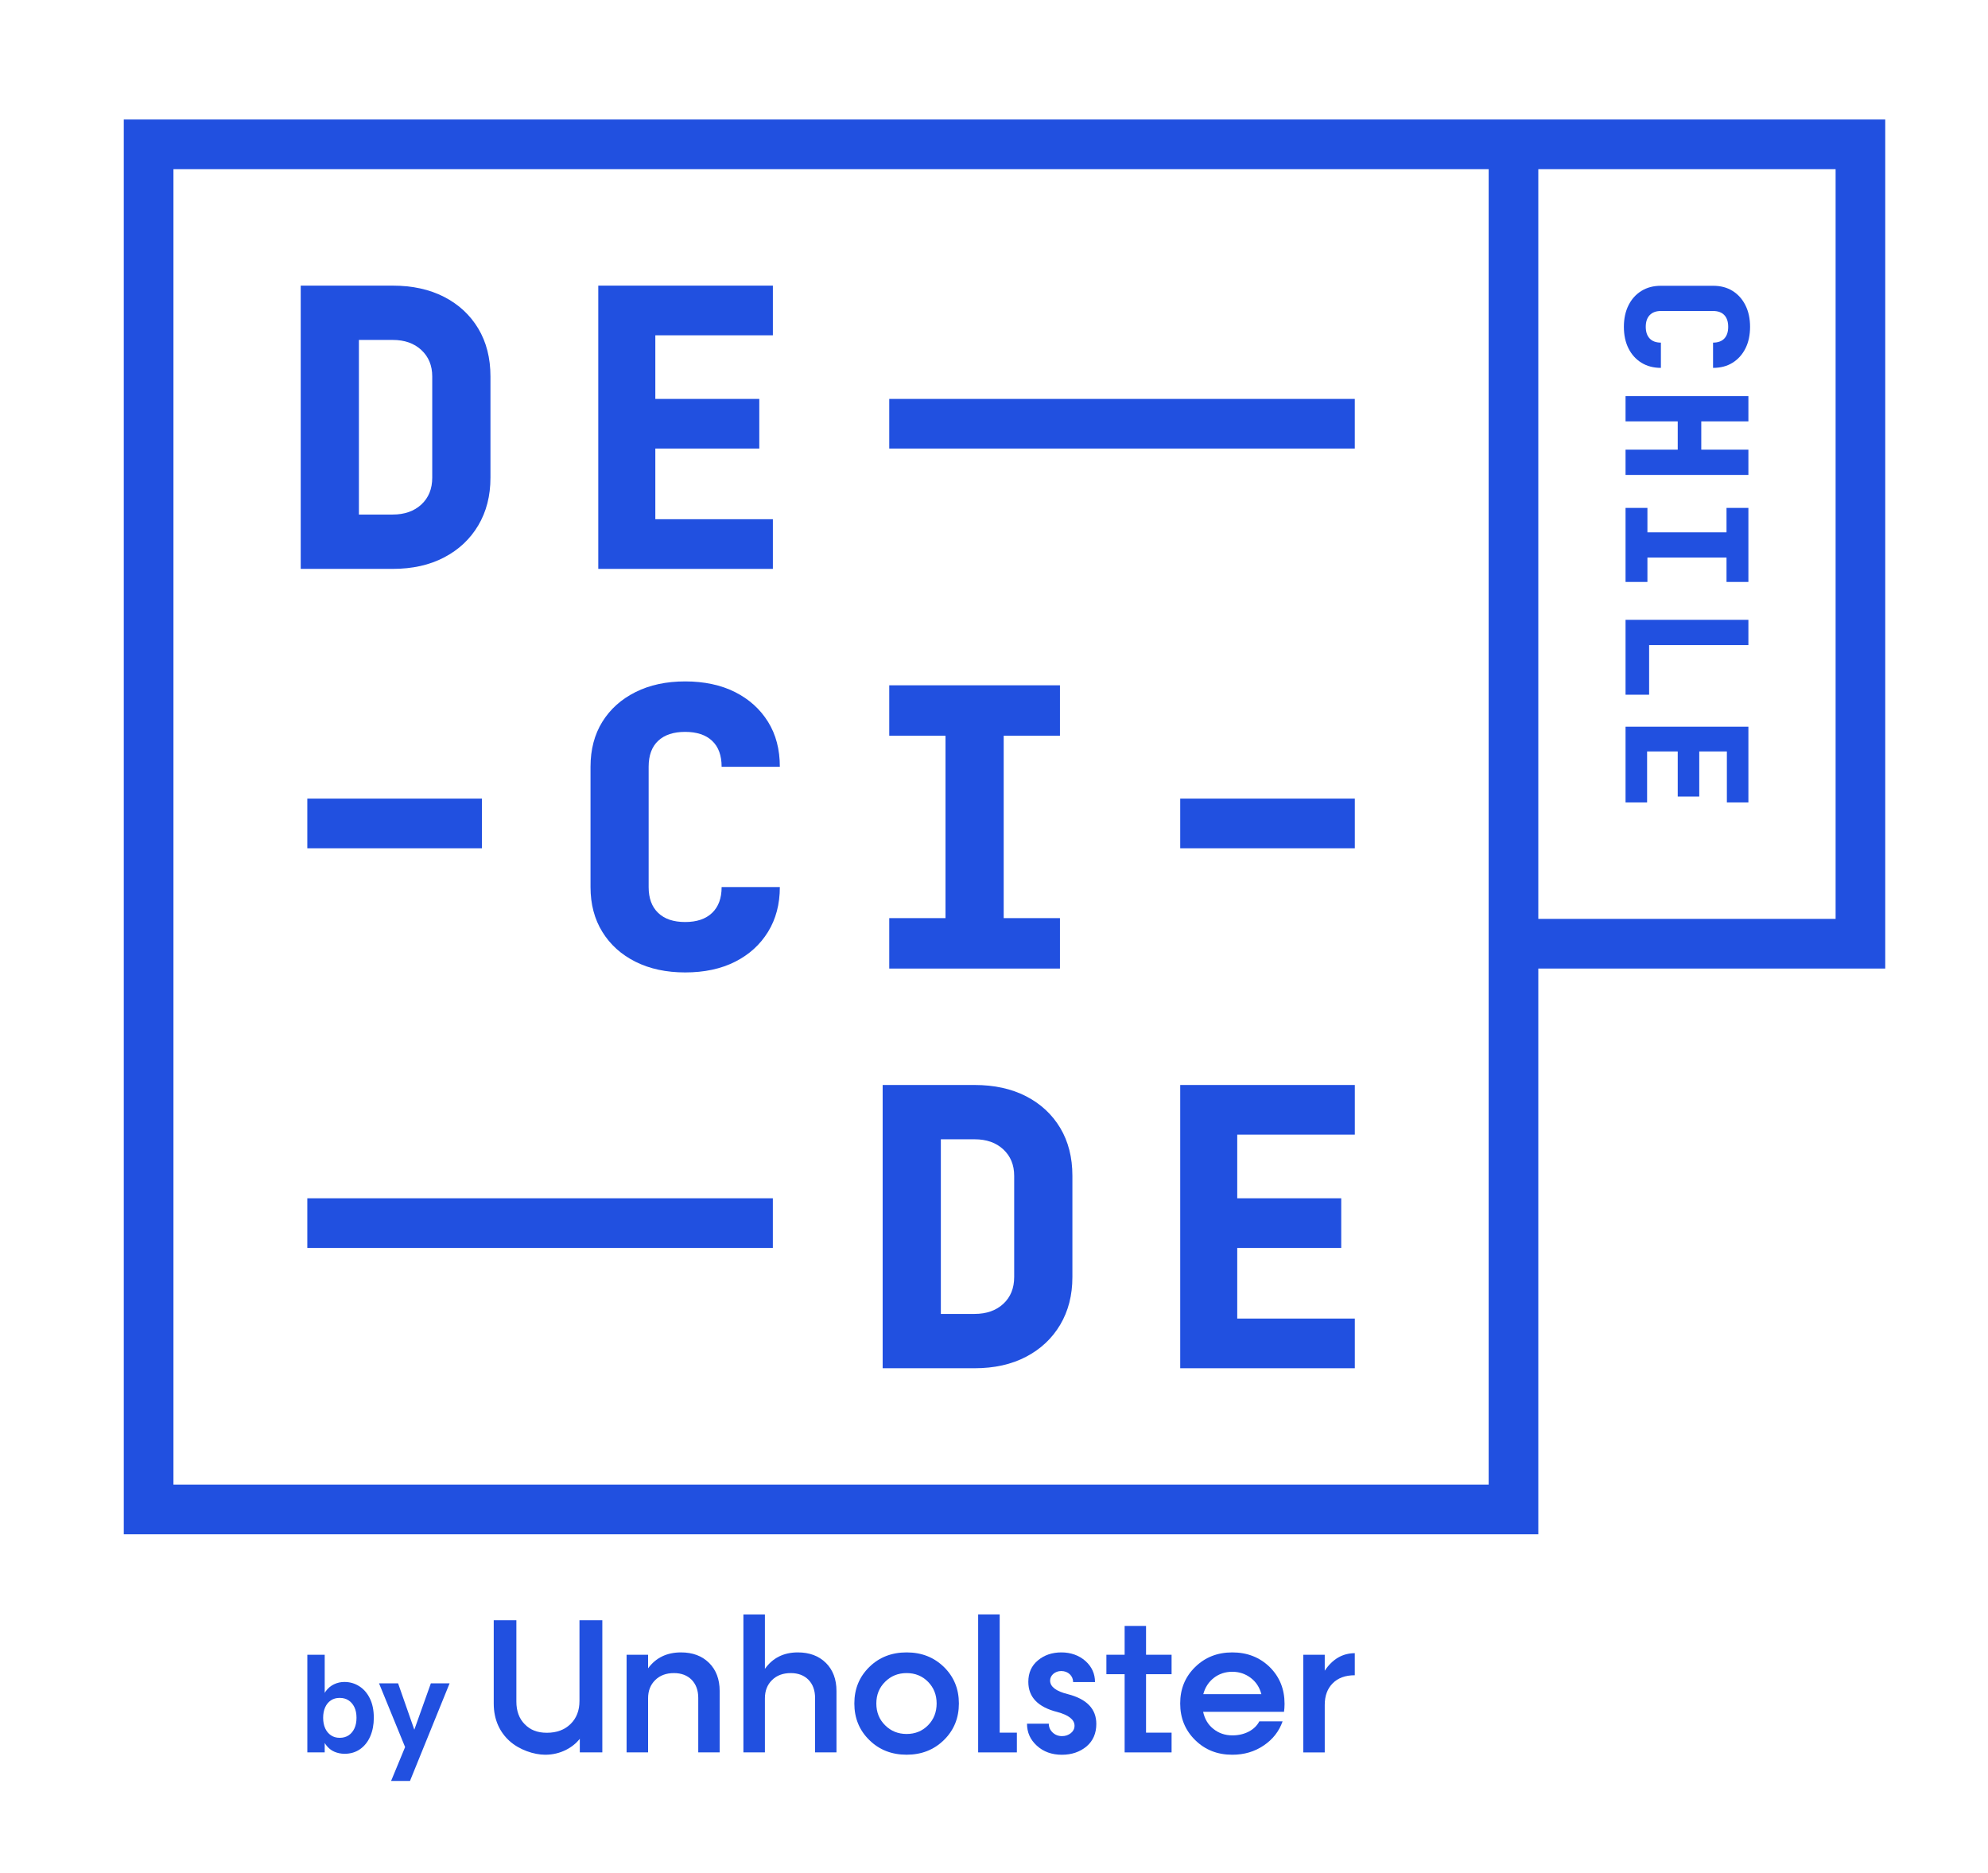 <?xml version="1.0" encoding="UTF-8"?><svg id="Decide_Chile" xmlns="http://www.w3.org/2000/svg" viewBox="0 0 678.86 639.5"><defs><style>.cls-1{fill:#fff;}.cls-2{fill:#2150e0;}</style></defs><rect class="cls-1" width="678.86" height="639.5"/><g id="Decide_Chile_Cuadrado"><path id="Marco" class="cls-2" d="M42.27,40.81v483.04h483.03v-193.16h118.47V40.81H42.27ZM508.35,506.89H59.23V57.77h449.12v449.12ZM626.82,313.73h-101.52V57.77h101.52v255.96Z"/><g id="CHILE"><path class="cls-2" d="M554.52,111.58c0-2.8.53-5.25,1.58-7.35,1.05-2.11,2.53-3.75,4.42-4.91,1.9-1.17,4.11-1.75,6.64-1.75h17.81c2.57,0,4.79.58,6.66,1.75,1.88,1.17,3.34,2.8,4.4,4.91,1.05,2.11,1.58,4.56,1.58,7.35s-.53,5.3-1.58,7.38-2.52,3.72-4.4,4.89c-1.87,1.17-4.1,1.75-6.66,1.75v-8.62c1.69,0,2.97-.47,3.85-1.4.88-.94,1.32-2.27,1.32-4s-.44-3.06-1.32-3.99c-.88-.94-2.16-1.41-3.85-1.41h-17.81c-1.65,0-2.92.47-3.82,1.41-.9.94-1.35,2.27-1.35,3.99s.45,3.06,1.35,4c.9.94,2.18,1.4,3.82,1.4v8.62c-2.53,0-4.74-.58-6.64-1.75-1.9-1.17-3.37-2.8-4.42-4.89s-1.58-4.55-1.58-7.38"/><polygon class="cls-2" points="555.09 135.25 597.04 135.25 597.04 143.87 580.95 143.87 580.95 153.53 597.04 153.53 597.04 162.15 555.09 162.15 555.09 153.53 572.91 153.53 572.91 143.87 555.09 143.87 555.09 135.25"/><polygon class="cls-2" points="555.09 173.41 562.56 173.41 562.56 181.74 589.57 181.74 589.57 173.41 597.04 173.41 597.04 198.69 589.57 198.69 589.57 190.36 562.56 190.36 562.56 198.69 555.09 198.69 555.09 173.41"/><polygon class="cls-2" points="555.09 211.62 597.04 211.62 597.04 220.24 563.14 220.24 563.14 237.19 555.09 237.19 555.09 211.62"/><polygon class="cls-2" points="555.09 248.11 597.04 248.11 597.04 273.97 589.69 273.97 589.69 256.56 580.26 256.56 580.26 271.96 572.91 271.96 572.91 256.56 562.45 256.56 562.45 273.97 555.09 273.97 555.09 248.11"/></g><g id="Barras"><rect class="cls-2" x="303.66" y="136.2" width="158.97" height="16.96"/><rect class="cls-2" x="104.94" y="272.66" width="59.62" height="16.96"/><rect class="cls-2" x="403.02" y="272.66" width="59.62" height="16.96"/><rect class="cls-2" x="104.94" y="409.12" width="158.97" height="16.96"/></g><g id="DE2"><path class="cls-2" d="M301.41,467.15v-96.71h31.4c6.71,0,12.56,1.28,17.56,3.84,4.99,2.57,8.87,6.16,11.66,10.8,2.78,4.64,4.17,10.09,4.17,16.36v34.58c0,6.18-1.39,11.61-4.17,16.29-2.78,4.68-6.67,8.32-11.66,10.93-4.99,2.61-10.85,3.91-17.56,3.91h-31.4ZM321.28,448.6h11.52c4.06,0,7.33-1.15,9.81-3.44,2.47-2.29,3.71-5.34,3.71-9.14v-34.58c0-3.71-1.24-6.71-3.71-9.01-2.47-2.3-5.74-3.45-9.81-3.45h-11.52v59.62Z"/><polygon class="cls-2" points="403.02 467.15 403.02 370.44 462.64 370.44 462.64 387.39 422.49 387.39 422.49 409.12 458 409.12 458 426.08 422.49 426.08 422.49 450.19 462.64 450.19 462.64 467.15 403.02 467.15"/></g><g id="CI"><path class="cls-2" d="M233.98,332.01c-6.45,0-12.1-1.21-16.96-3.64-4.86-2.43-8.63-5.83-11.33-10.2-2.7-4.37-4.04-9.47-4.04-15.3v-41.07c0-5.91,1.35-11.04,4.04-15.37,2.69-4.33,6.47-7.71,11.33-10.14,4.86-2.43,10.51-3.64,16.96-3.64s12.21,1.22,17.02,3.64c4.81,2.43,8.56,5.81,11.26,10.14,2.7,4.32,4.04,9.45,4.04,15.37h-19.88c0-3.88-1.08-6.84-3.25-8.87-2.16-2.03-5.23-3.05-9.21-3.05s-7.05,1.02-9.21,3.05c-2.17,2.03-3.25,4.99-3.25,8.87v41.07c0,3.8,1.08,6.74,3.25,8.81,2.16,2.08,5.23,3.12,9.21,3.12s7.04-1.04,9.21-3.12c2.17-2.07,3.25-5.01,3.25-8.81h19.88c0,5.83-1.35,10.93-4.04,15.3-2.7,4.37-6.45,7.78-11.26,10.2-4.82,2.43-10.49,3.64-17.02,3.64"/><polygon class="cls-2" points="303.66 330.69 303.66 313.47 322.87 313.47 322.87 251.2 303.66 251.2 303.66 233.98 361.95 233.98 361.95 251.2 342.74 251.2 342.74 313.47 361.95 313.47 361.95 330.69 303.66 330.69"/></g><g id="DE1"><path class="cls-2" d="M102.69,194.23v-96.71h31.4c6.72,0,12.57,1.28,17.56,3.84,4.99,2.57,8.87,6.16,11.66,10.8,2.78,4.64,4.17,10.09,4.17,16.36v34.58c0,6.18-1.39,11.61-4.17,16.29-2.78,4.68-6.67,8.32-11.66,10.93-4.99,2.61-10.84,3.91-17.56,3.91h-31.4ZM122.56,175.68h11.52c4.06,0,7.33-1.15,9.81-3.44,2.47-2.29,3.71-5.34,3.71-9.14v-34.58c0-3.71-1.24-6.71-3.71-9.01-2.47-2.3-5.74-3.45-9.81-3.45h-11.52v59.62Z"/><polygon class="cls-2" points="204.3 194.23 204.3 97.52 263.92 97.52 263.92 114.48 223.78 114.48 223.78 136.2 259.28 136.2 259.28 153.16 223.78 153.16 223.78 177.27 263.92 177.27 263.92 194.23 204.3 194.23"/></g><g id="by_Unholster"><path class="cls-2" d="M242.14,567.75c2.39,2.39,3.61,5.59,3.61,9.58v20.98h-7.31v-18.58c0-2.59-.74-4.63-2.24-6.2-1.5-1.53-3.54-2.3-6.07-2.3-2.65,0-4.79.8-6.39,2.39-1.63,1.6-2.43,3.67-2.43,6.23v18.46h-7.34v-33.34h7.34v4.63c2.65-3.61,6.42-5.43,11.24-5.43,3.96,0,7.15,1.18,9.58,3.58"/><path class="cls-2" d="M282.03,567.75c2.39,2.39,3.61,5.59,3.61,9.58v20.98h-7.31v-18.58c0-2.59-.74-4.63-2.24-6.2-1.5-1.53-3.54-2.3-6.07-2.3-2.65,0-4.79.8-6.39,2.39-1.63,1.6-2.43,3.67-2.43,6.23v18.46h-7.34v-47.1h7.34v18.58c2.65-3.74,6.42-5.62,11.24-5.62,3.96,0,7.15,1.18,9.58,3.58"/><path class="cls-2" d="M296.85,594.09c-3.42-3.35-5.11-7.51-5.11-12.48s1.69-9.1,5.11-12.46c3.39-3.32,7.63-4.98,12.74-4.98s9.33,1.66,12.74,4.98c3.42,3.35,5.11,7.51,5.11,12.46s-1.69,9.13-5.11,12.48c-3.42,3.35-7.66,5.01-12.74,5.01s-9.35-1.66-12.74-5.01M309.59,592.02c2.91,0,5.36-.99,7.31-2.97,1.95-1.98,2.94-4.47,2.94-7.44s-.99-5.43-2.94-7.41c-1.95-1.98-4.4-2.97-7.31-2.97s-5.36.99-7.34,2.97c-2.01,1.98-3,4.44-3,7.41s.99,5.46,3,7.44c1.98,1.98,4.44,2.97,7.34,2.97"/><polygon class="cls-2" points="341.37 591.57 347.24 591.57 347.24 598.31 334.02 598.31 334.02 551.2 341.37 551.2 341.37 591.57"/><path class="cls-2" d="M354.05,596.01c-2.24-2.04-3.35-4.53-3.35-7.51h7.44c0,1.18.44,2.18,1.3,3,.86.83,1.95,1.25,3.2,1.25s2.17-.35,3.04-1.02c.83-.67,1.25-1.53,1.25-2.52,0-2.08-1.98-3.64-5.91-4.7-6.58-1.66-9.87-5.08-9.87-10.28,0-3.1,1.09-5.53,3.29-7.34,2.17-1.82,4.85-2.72,8.01-2.72s6.01.99,8.21,2.94c2.17,1.95,3.26,4.34,3.26,7.19h-7.47c0-2.07-1.66-3.77-4.06-3.77-2.08,0-3.8,1.44-3.8,3.26,0,2.08,2.01,3.64,6.04,4.63,6.48,1.66,9.74,5.05,9.74,10.16,0,3.23-1.12,5.81-3.35,7.7-2.27,1.88-5.08,2.84-8.43,2.84s-6.29-1.02-8.53-3.1"/><polygon class="cls-2" points="400.07 571.61 391.35 571.61 391.35 591.57 400.07 591.57 400.07 598.31 384.04 598.31 384.04 571.61 377.81 571.61 377.81 564.97 384.04 564.97 384.04 555.13 391.35 555.13 391.35 564.97 400.07 564.97 400.07 571.61"/><path class="cls-2" d="M438.46,584.45h-27.62c.54,2.46,1.69,4.41,3.51,5.84,1.82,1.47,3.99,2.21,6.51,2.21,4.19,0,7.67-1.88,9.17-4.79h7.95c-1.21,3.42-3.35,6.16-6.45,8.24-3.1,2.11-6.68,3.16-10.73,3.16-5.08,0-9.29-1.66-12.68-5.01-3.41-3.35-5.11-7.5-5.11-12.49s1.69-9.1,5.11-12.45c3.39-3.32,7.6-4.99,12.68-4.99s9.35,1.66,12.77,4.99c3.39,3.35,5.08,7.53,5.08,12.55,0,1.05-.07,1.95-.19,2.75M420.8,570.78c-2.39,0-4.5.7-6.29,2.08-1.79,1.4-3,3.26-3.61,5.56h19.83c-.61-2.33-1.82-4.18-3.64-5.56-1.82-1.37-3.9-2.08-6.29-2.08"/><path class="cls-2" d="M452.38,570.4c2.65-3.96,6.07-5.94,10.25-5.97v7.54c-3.23,0-5.75.93-7.54,2.75-1.82,1.82-2.72,4.28-2.72,7.38v16.22h-7.34v-33.34h7.34v5.43Z"/><path class="cls-2" d="M197.88,553.18v27.56c0,3.29-1.03,5.9-3.04,7.87-2.05,2.01-4.75,3-8.08,3s-5.69-.99-7.57-2.91c-1.92-1.92-2.86-4.53-2.86-7.74v-27.77h-7.73v28.45c0,5.6,2.13,9.81,5.35,12.74,3.36,3.06,8.39,4.73,12.24,4.73,5.3,0,9.48-2.52,11.8-5.43v4.63h7.69v-45.12h-7.79Z"/><path class="cls-2" d="M117.62,598.78c-1.18,0-2.32-.23-3.42-.69-1.1-.46-2.07-1.24-2.89-2.34-.83-1.1-1.45-2.57-1.87-4.42l1.44.67v6.31h-5.93v-33.33h5.93v16.12l-1.25.38c.28-1.63.82-2.97,1.6-4.04.78-1.07,1.73-1.86,2.84-2.39,1.12-.53,2.3-.79,3.54-.79,1.85,0,3.54.48,5.07,1.46,1.53.97,2.74,2.36,3.63,4.19.89,1.81,1.34,4.01,1.34,6.59,0,2.33-.4,4.42-1.2,6.29-.8,1.86-1.95,3.33-3.47,4.4-1.51,1.07-3.3,1.6-5.38,1.6M115.99,593.33c1.18,0,2.19-.28,3.04-.83.84-.56,1.51-1.35,1.99-2.37.48-1.02.72-2.23.72-3.64s-.24-2.6-.72-3.61c-.48-1-1.14-1.78-1.99-2.34-.84-.56-1.85-.84-3.04-.84s-2.14.28-2.99.84c-.84.56-1.5,1.35-1.96,2.37-.46,1.02-.69,2.22-.69,3.58s.23,2.57.69,3.59c.46,1.02,1.12,1.81,1.96,2.39.85.57,1.84.86,2.99.86"/><polygon class="cls-2" points="133.55 608.06 138.33 596.49 129.43 574.73 135.94 574.73 141.48 590.56 147.13 574.73 153.53 574.73 140 608.06 133.55 608.06"/></g></g></svg>
